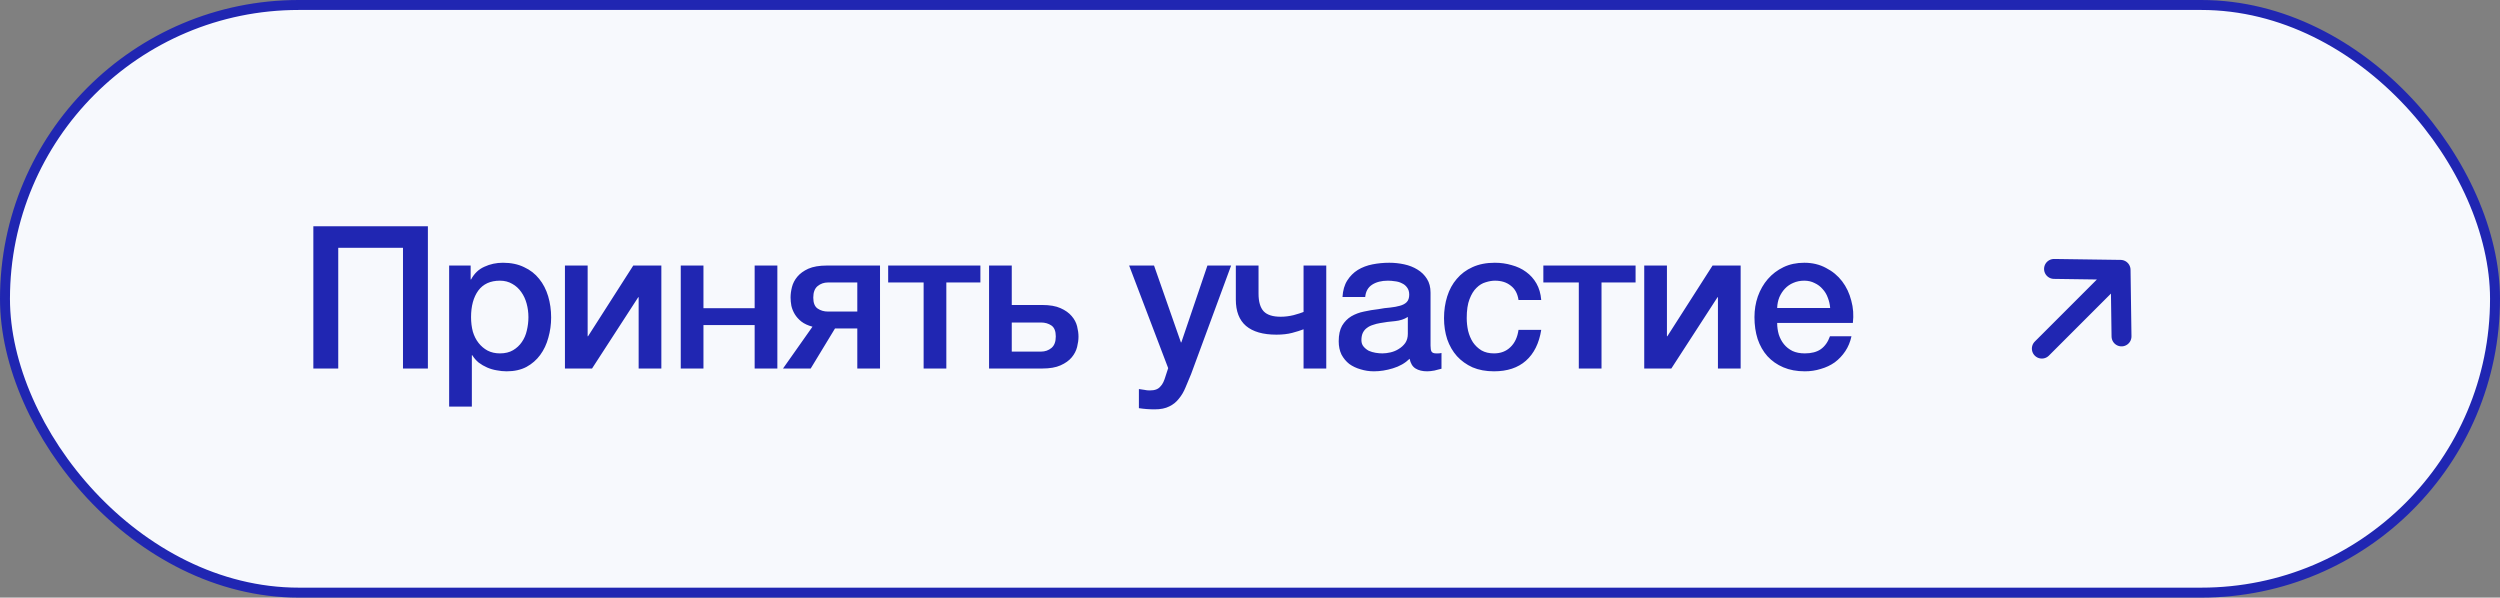 <?xml version="1.0" encoding="UTF-8"?> <svg xmlns="http://www.w3.org/2000/svg" width="251" height="60" viewBox="0 0 251 60" fill="none"><rect x="0" y="0" width="251" height="60" fill="#808080" stroke="none"/><rect x="0.5" y="0.5" width="250" height="59" rx="29.5" fill="#F7F9FD"></rect><rect x="0.5" y="0.5" width="250" height="59" rx="29.5" stroke="#2026B2"></rect><path d="M31.46 22.72H42.96V37H40.46V24.88H33.96V37H31.46V22.72ZM45.094 26.66H47.254V28.06H47.294C47.614 27.46 48.06 27.033 48.634 26.78C49.207 26.513 49.827 26.38 50.494 26.38C51.307 26.38 52.014 26.527 52.614 26.82C53.227 27.1 53.734 27.493 54.134 28C54.534 28.493 54.834 29.073 55.034 29.74C55.234 30.407 55.334 31.12 55.334 31.88C55.334 32.573 55.24 33.247 55.054 33.9C54.88 34.553 54.607 35.133 54.234 35.64C53.874 36.133 53.414 36.533 52.854 36.84C52.294 37.133 51.634 37.28 50.874 37.28C50.54 37.28 50.207 37.247 49.874 37.18C49.54 37.127 49.22 37.033 48.914 36.9C48.607 36.767 48.32 36.6 48.054 36.4C47.8 36.187 47.587 35.94 47.414 35.66H47.374V40.82H45.094V26.66ZM53.054 31.84C53.054 31.373 52.994 30.92 52.874 30.48C52.754 30.04 52.574 29.653 52.334 29.32C52.094 28.973 51.794 28.7 51.434 28.5C51.074 28.287 50.66 28.18 50.194 28.18C49.234 28.18 48.507 28.513 48.014 29.18C47.534 29.847 47.294 30.733 47.294 31.84C47.294 32.36 47.354 32.847 47.474 33.3C47.607 33.74 47.8 34.12 48.054 34.44C48.307 34.76 48.607 35.013 48.954 35.2C49.314 35.387 49.727 35.48 50.194 35.48C50.714 35.48 51.154 35.373 51.514 35.16C51.874 34.947 52.167 34.673 52.394 34.34C52.634 33.993 52.8 33.607 52.894 33.18C53 32.74 53.054 32.293 53.054 31.84ZM56.72 26.66H59V33.76H59.04L63.58 26.66H66.4V37H64.12V29.84H64.08L59.44 37H56.72V26.66ZM68.347 26.66H70.627V30.94H75.767V26.66H78.047V37H75.767V32.64H70.627V37H68.347V26.66ZM88.353 37H86.073V32.98H83.833L81.393 37H78.613L81.573 32.8C81.12 32.68 80.747 32.507 80.453 32.28C80.173 32.053 79.953 31.807 79.793 31.54C79.633 31.273 79.52 30.993 79.453 30.7C79.4 30.407 79.373 30.127 79.373 29.86C79.373 29.54 79.42 29.193 79.513 28.82C79.607 28.447 79.787 28.1 80.053 27.78C80.32 27.46 80.687 27.193 81.153 26.98C81.633 26.767 82.26 26.66 83.033 26.66H88.353V37ZM86.073 28.36H83.133C82.733 28.36 82.387 28.48 82.093 28.72C81.8 28.96 81.653 29.347 81.653 29.88C81.653 30.413 81.8 30.78 82.093 30.98C82.387 31.18 82.733 31.28 83.133 31.28H86.073V28.36ZM98.432 28.36H95.012V37H92.732V28.36H89.172V26.66H98.432V28.36ZM101.581 35.3H104.521C104.921 35.3 105.267 35.18 105.561 34.94C105.854 34.7 106.001 34.313 106.001 33.78C106.001 33.247 105.854 32.88 105.561 32.68C105.267 32.48 104.921 32.38 104.521 32.38H101.581V35.3ZM99.301 26.66H101.581V30.62H104.621C105.394 30.62 106.014 30.727 106.481 30.94C106.961 31.153 107.334 31.42 107.601 31.74C107.867 32.047 108.047 32.387 108.141 32.76C108.234 33.133 108.281 33.48 108.281 33.8C108.281 34.12 108.234 34.467 108.141 34.84C108.047 35.213 107.867 35.56 107.601 35.88C107.334 36.2 106.961 36.467 106.481 36.68C106.014 36.893 105.394 37 104.621 37H99.301V26.66ZM113.365 26.66H115.865L118.565 34.38H118.605L121.225 26.66H123.605L119.585 37.56C119.399 38.027 119.212 38.473 119.025 38.9C118.852 39.327 118.632 39.7 118.365 40.02C118.112 40.353 117.792 40.613 117.405 40.8C117.019 41 116.525 41.1 115.925 41.1C115.392 41.1 114.865 41.06 114.345 40.98V39.06C114.532 39.087 114.712 39.113 114.885 39.14C115.059 39.18 115.239 39.2 115.425 39.2C115.692 39.2 115.912 39.167 116.085 39.1C116.259 39.033 116.399 38.933 116.505 38.8C116.625 38.68 116.725 38.533 116.805 38.36C116.885 38.187 116.959 37.987 117.025 37.76L117.285 36.96L113.365 26.66ZM133.157 37H130.877V33.06C130.57 33.18 130.19 33.3 129.737 33.42C129.283 33.54 128.757 33.6 128.157 33.6C126.81 33.6 125.79 33.307 125.097 32.72C124.417 32.133 124.077 31.253 124.077 30.08V26.66H126.357V29.48C126.357 30.293 126.53 30.887 126.877 31.26C127.223 31.62 127.79 31.8 128.577 31.8C129.003 31.8 129.437 31.747 129.877 31.64C130.317 31.52 130.65 31.413 130.877 31.32V26.66H133.157V37ZM143.626 34.7C143.626 34.98 143.659 35.18 143.726 35.3C143.806 35.42 143.952 35.48 144.166 35.48H144.406C144.499 35.48 144.606 35.467 144.726 35.44V37.02C144.646 37.047 144.539 37.073 144.406 37.1C144.286 37.14 144.159 37.173 144.026 37.2C143.892 37.227 143.759 37.247 143.626 37.26C143.492 37.273 143.379 37.28 143.286 37.28C142.819 37.28 142.432 37.187 142.126 37C141.819 36.813 141.619 36.487 141.526 36.02C141.072 36.46 140.512 36.78 139.846 36.98C139.192 37.18 138.559 37.28 137.946 37.28C137.479 37.28 137.032 37.213 136.606 37.08C136.179 36.96 135.799 36.78 135.466 36.54C135.146 36.287 134.886 35.973 134.686 35.6C134.499 35.213 134.406 34.767 134.406 34.26C134.406 33.62 134.519 33.1 134.746 32.7C134.986 32.3 135.292 31.987 135.666 31.76C136.052 31.533 136.479 31.373 136.946 31.28C137.426 31.173 137.906 31.093 138.386 31.04C138.799 30.96 139.192 30.907 139.566 30.88C139.939 30.84 140.266 30.78 140.546 30.7C140.839 30.62 141.066 30.5 141.226 30.34C141.399 30.167 141.486 29.913 141.486 29.58C141.486 29.287 141.412 29.047 141.266 28.86C141.132 28.673 140.959 28.533 140.746 28.44C140.546 28.333 140.319 28.267 140.066 28.24C139.812 28.2 139.572 28.18 139.346 28.18C138.706 28.18 138.179 28.313 137.766 28.58C137.352 28.847 137.119 29.26 137.066 29.82H134.786C134.826 29.153 134.986 28.6 135.266 28.16C135.546 27.72 135.899 27.367 136.326 27.1C136.766 26.833 137.259 26.647 137.806 26.54C138.352 26.433 138.912 26.38 139.486 26.38C139.992 26.38 140.492 26.433 140.986 26.54C141.479 26.647 141.919 26.82 142.306 27.06C142.706 27.3 143.026 27.613 143.266 28C143.506 28.373 143.626 28.833 143.626 29.38V34.7ZM141.346 31.82C140.999 32.047 140.572 32.187 140.066 32.24C139.559 32.28 139.052 32.347 138.546 32.44C138.306 32.48 138.072 32.54 137.846 32.62C137.619 32.687 137.419 32.787 137.246 32.92C137.072 33.04 136.932 33.207 136.826 33.42C136.732 33.62 136.686 33.867 136.686 34.16C136.686 34.413 136.759 34.627 136.906 34.8C137.052 34.973 137.226 35.113 137.426 35.22C137.639 35.313 137.866 35.38 138.106 35.42C138.359 35.46 138.586 35.48 138.786 35.48C139.039 35.48 139.312 35.447 139.606 35.38C139.899 35.313 140.172 35.2 140.426 35.04C140.692 34.88 140.912 34.68 141.086 34.44C141.259 34.187 141.346 33.88 141.346 33.52V31.82ZM152.459 30.12C152.366 29.48 152.106 29 151.679 28.68C151.266 28.347 150.739 28.18 150.099 28.18C149.806 28.18 149.492 28.233 149.159 28.34C148.826 28.433 148.519 28.62 148.239 28.9C147.959 29.167 147.726 29.547 147.539 30.04C147.352 30.52 147.259 31.153 147.259 31.94C147.259 32.367 147.306 32.793 147.399 33.22C147.506 33.647 147.666 34.027 147.879 34.36C148.106 34.693 148.392 34.967 148.739 35.18C149.086 35.38 149.506 35.48 149.999 35.48C150.666 35.48 151.212 35.273 151.639 34.86C152.079 34.447 152.352 33.867 152.459 33.12H154.739C154.526 34.467 154.012 35.5 153.199 36.22C152.399 36.927 151.332 37.28 149.999 37.28C149.186 37.28 148.466 37.147 147.839 36.88C147.226 36.6 146.706 36.227 146.279 35.76C145.852 35.28 145.526 34.713 145.299 34.06C145.086 33.407 144.979 32.7 144.979 31.94C144.979 31.167 145.086 30.44 145.299 29.76C145.512 29.08 145.832 28.493 146.259 28C146.686 27.493 147.212 27.1 147.839 26.82C148.479 26.527 149.226 26.38 150.079 26.38C150.679 26.38 151.246 26.46 151.779 26.62C152.326 26.767 152.806 26.993 153.219 27.3C153.646 27.607 153.992 27.993 154.259 28.46C154.526 28.927 154.686 29.48 154.739 30.12H152.459ZM164.212 28.36H160.792V37H158.512V28.36H154.952V26.66H164.212V28.36ZM165.081 26.66H167.361V33.76H167.401L171.941 26.66H174.761V37H172.481V29.84H172.441L167.801 37H165.081V26.66ZM183.748 30.92C183.721 30.56 183.641 30.213 183.508 29.88C183.388 29.547 183.214 29.26 182.988 29.02C182.774 28.767 182.508 28.567 182.188 28.42C181.881 28.26 181.534 28.18 181.148 28.18C180.748 28.18 180.381 28.253 180.048 28.4C179.728 28.533 179.448 28.727 179.208 28.98C178.981 29.22 178.794 29.507 178.648 29.84C178.514 30.173 178.441 30.533 178.428 30.92H183.748ZM178.428 32.42C178.428 32.82 178.481 33.207 178.588 33.58C178.708 33.953 178.881 34.28 179.108 34.56C179.334 34.84 179.621 35.067 179.968 35.24C180.314 35.4 180.728 35.48 181.208 35.48C181.874 35.48 182.408 35.34 182.808 35.06C183.221 34.767 183.528 34.333 183.728 33.76H185.888C185.768 34.32 185.561 34.82 185.268 35.26C184.974 35.7 184.621 36.073 184.208 36.38C183.794 36.673 183.328 36.893 182.808 37.04C182.301 37.2 181.768 37.28 181.208 37.28C180.394 37.28 179.674 37.147 179.048 36.88C178.421 36.613 177.888 36.24 177.448 35.76C177.021 35.28 176.694 34.707 176.468 34.04C176.254 33.373 176.148 32.64 176.148 31.84C176.148 31.107 176.261 30.413 176.488 29.76C176.728 29.093 177.061 28.513 177.488 28.02C177.928 27.513 178.454 27.113 179.068 26.82C179.681 26.527 180.374 26.38 181.148 26.38C181.961 26.38 182.688 26.553 183.328 26.9C183.981 27.233 184.521 27.68 184.948 28.24C185.374 28.8 185.681 29.447 185.868 30.18C186.068 30.9 186.121 31.647 186.028 32.42H178.428Z" fill="#2026B2"></path><path d="M206.224 27L212.906 27.094M212.906 27.094L213 33.776M212.906 27.094L205 35" stroke="#2026B2" stroke-width="2" stroke-linecap="round" stroke-linejoin="round"></path></svg> 
